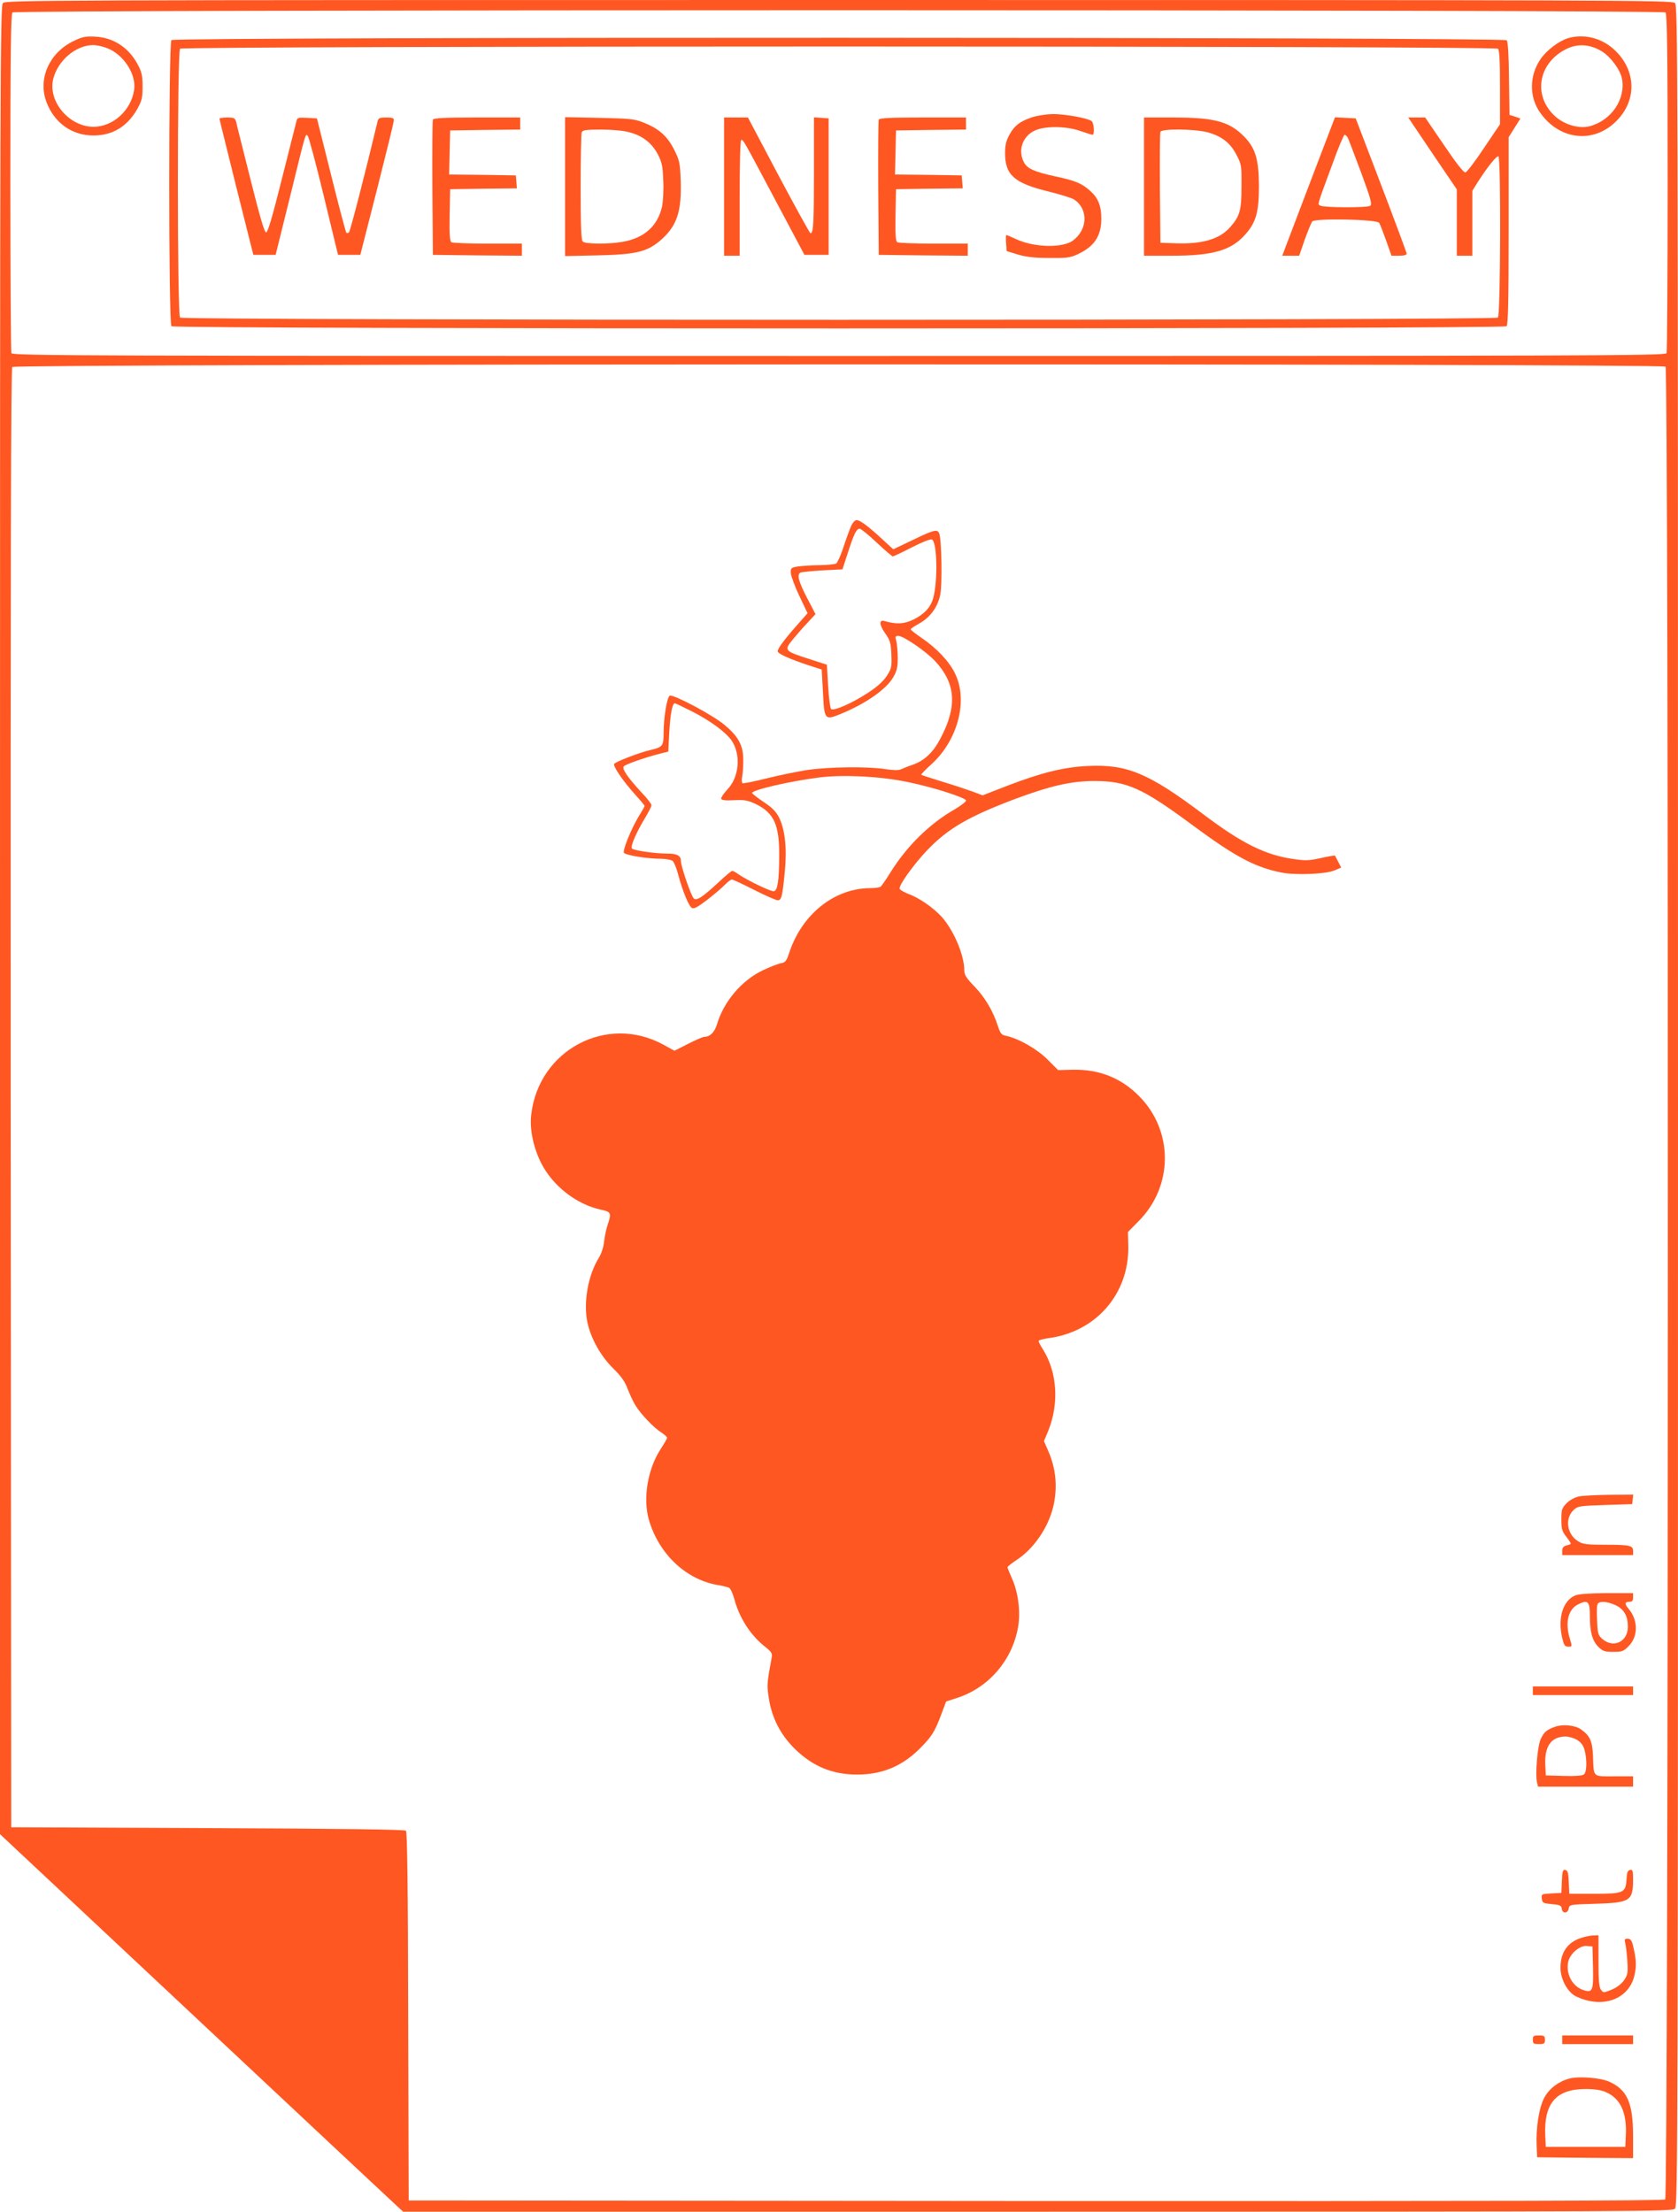 <?xml version="1.0" standalone="no"?>
<!DOCTYPE svg PUBLIC "-//W3C//DTD SVG 20010904//EN"
 "http://www.w3.org/TR/2001/REC-SVG-20010904/DTD/svg10.dtd">
<svg version="1.0" xmlns="http://www.w3.org/2000/svg"
 width="971pt" height="1280pt" viewBox="0 0 971 1280"
 preserveAspectRatio="xMidYMid meet">
<g transform="translate(0,1280) scale(0.1,-0.1)"
fill="#ff5722" stroke="none">
<path d="M17 12782 c-16 -17 -17 -400 -17 -5308 l0 -5289 1131 -1060 c622
-583 1147 -1075 1166 -1092 l36 -33 3672 0 c3545 0 3672 1 3688 18 16 17 17
475 17 6384 0 6154 -1 6365 -18 6381 -17 16 -368 17 -4839 17 -4657 0 -4820
-1 -4836 -18z m9621 -54 c9 -9 12 -241 12 -984 0 -535 -3 -979 -6 -988 -6 -15
-437 -16 -4789 -16 -4352 0 -4783 1 -4789 16 -3 9 -6 453 -6 988 0 743 3 975
12 984 17 17 9549 17 9566 0z m0 -2050 c19 -19 17 -10591 -2 -10607 -10 -8
-968 -10 -3642 -9 l-3629 3 -3 1065 c-1 723 -5 1067 -13 1075 -7 7 -376 12
-1147 15 l-1137 5 -3 4219 c-1 3111 1 4222 9 4232 16 19 9548 21 9567 2z"/>
<path d="M425 12562 c-140 -67 -207 -219 -156 -353 46 -122 150 -195 276 -193
109 1 194 54 251 156 25 46 29 63 29 128 0 61 -5 84 -27 125 -52 99 -141 158
-248 163 -55 3 -74 -1 -125 -26z m188 -38 c99 -34 178 -153 163 -246 -19 -119
-123 -212 -236 -212 -143 2 -266 151 -231 281 28 104 129 190 227 192 17 1 52
-6 77 -15z"/>
<path d="M9074 12579 c-52 -15 -126 -71 -160 -122 -65 -95 -66 -219 -1 -310
118 -166 325 -180 455 -32 108 122 94 291 -33 403 -73 64 -172 87 -261 61z
m195 -76 c52 -32 107 -107 117 -159 22 -119 -63 -243 -189 -275 -61 -15 -143
9 -197 57 -132 119 -100 310 65 391 65 32 137 27 204 -14z"/>
<path d="M992 12568 c-17 -17 -17 -1639 0 -1656 17 -17 7709 -17 7726 0 9 9
12 146 12 553 l0 541 34 54 34 54 -31 11 -32 10 -3 209 c-1 134 -6 214 -13
223 -16 18 -7708 20 -7727 1z m7676 -50 c9 -9 12 -73 12 -225 l0 -212 -93
-138 c-50 -76 -99 -139 -107 -141 -10 -2 -53 53 -124 158 l-109 160 -49 0 -49
0 140 -208 141 -208 0 -192 0 -192 45 0 45 0 0 188 0 188 30 48 c56 88 111
157 121 151 15 -10 12 -918 -3 -933 -17 -17 -7609 -17 -7626 0 -17 17 -17
1539 0 1556 17 17 7609 17 7626 0z"/>
<path d="M5971 12121 c-70 -24 -101 -48 -130 -101 -18 -33 -25 -59 -25 -104
-1 -128 53 -176 250 -224 69 -17 137 -38 150 -47 82 -54 79 -173 -7 -237 -59
-44 -223 -41 -327 7 -30 14 -56 25 -59 25 -2 0 -3 -21 -1 -47 l3 -46 65 -20
c47 -14 97 -20 180 -20 100 -1 122 1 165 21 97 45 138 105 138 207 0 73 -18
118 -63 159 -50 45 -85 60 -207 86 -118 26 -159 44 -178 81 -35 67 -10 146 58
181 57 30 186 30 271 -1 33 -11 63 -21 68 -21 13 0 9 67 -5 79 -21 17 -152 41
-225 41 -38 -1 -90 -9 -121 -19z"/>
<path d="M1270 12113 c0 -5 45 -183 98 -398 l98 -390 65 0 64 0 83 335 c95
387 89 367 103 353 6 -6 48 -163 93 -349 l82 -339 64 0 65 0 97 380 c53 209
97 388 97 398 1 14 -7 17 -44 17 -38 0 -45 -3 -50 -22 -68 -286 -158 -635
-165 -642 -5 -5 -12 -7 -16 -3 -3 3 -43 153 -88 334 l-82 328 -57 3 c-54 3
-57 2 -63 -25 -4 -15 -42 -165 -84 -333 -54 -215 -80 -305 -90 -305 -10 0 -36
90 -90 305 -42 168 -80 317 -83 333 -7 24 -12 27 -52 27 -25 0 -45 -3 -45 -7z"/>
<path d="M2505 12107 c-3 -6 -4 -185 -3 -397 l3 -385 258 -3 257 -2 0 35 0 35
-197 0 c-109 0 -204 4 -211 8 -9 7 -12 45 -10 158 l3 149 193 3 193 2 -3 38
-3 37 -193 3 -193 2 3 128 3 127 203 3 202 2 0 35 0 35 -250 0 c-192 0 -252
-3 -255 -13z"/>
<path d="M3270 11720 l0 -402 188 4 c228 5 290 21 372 94 88 80 115 162 109
341 -4 103 -7 115 -39 179 -40 78 -88 120 -177 155 -52 21 -79 23 -255 27
l-198 4 0 -402z m370 315 c77 -20 130 -61 165 -125 25 -48 30 -68 33 -154 3
-56 -1 -122 -7 -152 -25 -111 -102 -181 -225 -203 -81 -15 -219 -14 -234 1 -9
9 -12 92 -12 314 0 166 3 309 6 318 5 13 25 16 113 16 61 0 129 -6 161 -15z"/>
<path d="M4190 11720 l0 -400 45 0 45 0 0 335 c0 203 4 335 9 335 13 0 7 11
196 -345 l170 -320 70 0 70 0 0 395 0 395 -42 3 -43 3 0 -313 c0 -301 -3 -358
-20 -358 -4 0 -87 151 -185 335 l-177 335 -69 0 -69 0 0 -400z"/>
<path d="M5085 12107 c-3 -6 -4 -185 -3 -397 l3 -385 258 -3 257 -2 0 35 0 35
-197 0 c-109 0 -204 4 -211 8 -9 7 -12 45 -10 158 l3 149 193 3 193 2 -3 38
-3 37 -193 3 -193 2 3 128 3 127 203 3 202 2 0 35 0 35 -250 0 c-192 0 -252
-3 -255 -13z"/>
<path d="M6620 11720 l0 -400 163 0 c236 0 342 31 423 123 63 71 79 130 79
282 -1 153 -20 217 -85 284 -85 87 -172 111 -407 111 l-173 0 0 -400z m365
315 c83 -22 134 -61 170 -131 29 -55 30 -63 29 -183 0 -139 -9 -172 -66 -236
-60 -69 -161 -99 -318 -93 l-85 3 -3 315 c-1 173 0 320 3 327 7 19 195 17 270
-2z"/>
<path d="M7592 11773 c-73 -191 -141 -372 -152 -400 l-20 -53 49 0 49 0 32 93
c18 50 38 98 43 105 15 20 377 13 388 -8 5 -8 23 -54 40 -102 l31 -88 44 0
c29 0 44 4 44 13 -1 6 -67 185 -148 397 l-147 385 -60 3 -60 3 -133 -348z
m207 230 c5 -10 39 -100 77 -201 56 -152 65 -185 53 -193 -19 -12 -270 -11
-289 1 -16 10 -23 -12 73 248 32 89 63 162 68 162 4 0 13 -8 18 -17z"/>
<path d="M4924 9753 c-9 -21 -29 -76 -44 -122 -15 -46 -34 -87 -41 -92 -8 -5
-50 -9 -94 -10 -44 0 -100 -4 -125 -7 -43 -7 -45 -9 -44 -38 1 -17 23 -77 49
-132 l48 -101 -60 -68 c-76 -86 -113 -137 -113 -152 0 -14 65 -43 175 -80 l80
-26 7 -129 c8 -164 10 -166 105 -127 143 59 260 141 301 210 21 36 27 58 27
111 0 36 -4 80 -8 98 -8 28 -6 32 11 32 30 0 161 -90 214 -147 119 -129 128
-260 31 -445 -42 -81 -92 -129 -159 -153 -27 -9 -59 -22 -70 -27 -14 -7 -45
-6 -92 1 -103 16 -325 13 -449 -5 -59 -9 -166 -31 -238 -49 -71 -18 -134 -30
-138 -28 -5 3 -6 21 -2 41 4 20 6 62 6 95 0 84 -29 136 -110 203 -70 58 -293
176 -315 168 -16 -6 -36 -127 -36 -218 0 -73 -6 -80 -74 -96 -62 -14 -204 -68
-212 -81 -8 -13 51 -99 121 -177 30 -33 55 -63 55 -66 0 -4 -12 -25 -27 -49
-46 -73 -103 -210 -92 -223 11 -14 138 -34 212 -34 29 0 60 -6 69 -12 8 -7 23
-42 32 -78 26 -97 61 -183 79 -194 12 -8 31 2 89 46 40 31 86 70 102 87 17 17
35 31 41 31 6 0 64 -27 129 -60 65 -33 126 -60 136 -60 22 0 27 19 41 160 14
138 2 249 -33 319 -17 34 -41 58 -88 89 -36 24 -66 48 -68 52 -6 17 217 69
392 91 139 17 349 6 505 -26 152 -31 341 -92 341 -108 0 -7 -29 -29 -64 -50
-146 -83 -279 -214 -374 -367 -25 -41 -51 -78 -57 -82 -5 -4 -32 -8 -60 -8
-208 -1 -396 -152 -469 -377 -15 -45 -21 -53 -49 -58 -18 -4 -64 -22 -104 -41
-121 -58 -225 -180 -264 -312 -13 -44 -40 -72 -70 -72 -10 0 -53 -18 -97 -41
l-79 -40 -64 35 c-327 179 -722 -30 -765 -405 -10 -83 12 -189 57 -279 67
-133 204 -240 347 -271 58 -12 61 -20 39 -85 -8 -22 -17 -65 -21 -97 -3 -33
-16 -73 -30 -95 -63 -101 -91 -257 -67 -375 20 -92 76 -194 148 -265 47 -46
69 -77 85 -120 12 -31 32 -75 46 -97 31 -50 107 -130 150 -156 17 -12 32 -25
32 -30 0 -5 -16 -33 -35 -62 -77 -116 -106 -289 -70 -413 57 -195 210 -342
392 -376 32 -5 64 -13 72 -17 8 -4 22 -34 31 -68 30 -109 93 -207 178 -274 35
-27 42 -39 38 -59 -29 -157 -29 -163 -17 -238 17 -113 66 -209 148 -291 104
-103 219 -151 363 -151 143 0 260 48 361 149 71 71 89 99 128 205 l26 69 68
22 c181 61 314 217 348 407 16 88 1 204 -36 285 -14 31 -25 59 -25 63 0 4 23
22 50 40 101 65 185 187 215 311 26 113 16 220 -31 326 l-23 53 24 57 c65 161
53 341 -30 474 -14 21 -25 43 -25 48 0 5 24 12 53 16 278 35 471 256 466 533
l-2 82 60 61 c204 203 205 526 2 728 -103 103 -229 153 -380 150 l-86 -2 -61
61 c-61 61 -168 122 -239 137 -28 5 -34 13 -49 58 -28 87 -74 164 -135 228
-47 48 -59 67 -59 93 0 87 -59 228 -129 308 -48 53 -131 112 -196 135 -24 10
-46 22 -49 29 -7 18 78 137 155 219 123 130 244 200 521 304 196 73 319 101
450 101 188 0 278 -40 568 -255 250 -185 364 -245 517 -275 82 -16 256 -9 306
13 l38 16 -17 33 c-9 18 -18 35 -19 36 -2 2 -39 -4 -82 -14 -68 -15 -89 -16
-162 -5 -159 23 -296 91 -516 257 -317 239 -443 292 -669 281 -137 -6 -268
-38 -466 -114 l-144 -56 -61 23 c-33 12 -112 38 -175 57 -63 20 -117 37 -119
39 -2 2 25 31 61 63 152 140 211 369 134 524 -33 69 -107 147 -193 205 -35 24
-63 46 -63 50 0 4 23 19 50 34 63 35 106 94 121 166 12 59 8 321 -6 355 -11
26 -31 21 -153 -38 l-113 -54 -62 57 c-82 76 -130 112 -150 112 -10 0 -24 -16
-33 -37z m149 -93 c47 -44 89 -80 93 -80 5 0 54 23 110 52 59 30 107 49 116
46 31 -12 36 -237 8 -340 -15 -53 -52 -93 -115 -124 -54 -26 -98 -28 -168 -8
-31 9 -29 -23 5 -71 29 -41 33 -55 36 -123 3 -71 1 -81 -26 -123 -20 -31 -55
-63 -107 -97 -94 -62 -202 -109 -216 -95 -5 5 -13 65 -17 133 l-7 123 -105 34
c-140 45 -144 49 -94 110 21 26 60 71 86 98 l47 51 -49 94 c-49 95 -59 133
-39 146 6 3 63 9 127 13 l117 6 31 95 c36 112 50 140 69 140 7 0 52 -36 98
-80z m-1075 -974 c110 -55 204 -124 237 -174 54 -82 42 -212 -27 -282 -21 -23
-37 -47 -35 -53 3 -8 26 -11 76 -8 61 3 79 -1 126 -23 105 -52 135 -121 134
-300 -1 -144 -9 -200 -31 -204 -16 -3 -148 60 -203 97 -16 12 -33 21 -38 21
-4 0 -36 -26 -70 -58 -102 -95 -135 -116 -152 -102 -15 13 -75 186 -75 218 0
30 -22 42 -79 42 -71 0 -193 18 -204 29 -11 11 26 96 78 181 19 32 35 63 35
70 0 7 -25 40 -57 73 -84 91 -115 138 -103 152 10 12 128 53 216 75 l41 10 6
114 c6 105 18 166 32 166 3 0 45 -20 93 -44z"/>
<path d="M9134 4139 c-24 -6 -53 -22 -70 -40 -26 -27 -29 -37 -29 -93 0 -53 4
-68 28 -99 15 -19 27 -38 27 -40 0 -3 -11 -8 -25 -11 -18 -5 -25 -13 -25 -31
l0 -25 205 0 205 0 0 24 c0 32 -19 36 -165 36 -103 0 -125 3 -153 20 -65 40
-78 132 -26 181 24 23 34 24 182 29 l157 5 3 28 3 27 -138 -1 c-76 -1 -156 -5
-179 -10z"/>
<path d="M9114 3566 c-70 -31 -100 -128 -75 -242 11 -46 16 -54 36 -54 23 0
23 0 9 47 -29 94 -9 171 50 199 55 27 66 16 66 -68 0 -93 14 -144 50 -180 25
-24 36 -28 85 -28 51 0 60 3 89 33 56 55 56 150 1 215 -26 31 -24 42 7 42 13
0 18 7 18 25 l0 25 -152 0 c-106 -1 -163 -5 -184 -14z m233 -55 c50 -23 73
-62 73 -126 0 -86 -83 -126 -147 -71 -25 22 -28 31 -31 105 -2 45 -2 88 2 96
7 20 52 19 103 -4z"/>
<path d="M8870 3015 l0 -25 290 0 290 0 0 25 0 25 -290 0 -290 0 0 -25z"/>
<path d="M8997 2806 c-48 -18 -62 -29 -82 -72 -18 -39 -32 -204 -21 -248 l6
-26 275 0 275 0 0 30 0 30 -110 0 c-127 0 -117 -10 -122 122 -4 82 -18 113
-69 149 -34 25 -106 32 -152 15z m130 -76 c21 -13 35 -31 42 -57 15 -54 14
-128 -3 -142 -9 -8 -50 -11 -117 -9 l-104 3 -3 65 c-4 106 36 160 118 160 19
0 49 -9 67 -20z"/>
<path d="M9038 1913 l-3 -68 -58 -3 c-57 -3 -58 -4 -55 -30 3 -25 7 -27 58
-32 48 -4 55 -8 58 -28 4 -29 36 -26 40 4 3 21 10 22 150 26 206 6 222 16 222
141 0 50 -2 58 -17 55 -14 -2 -19 -15 -21 -55 -5 -78 -16 -83 -189 -83 l-142
0 -3 67 c-2 54 -6 68 -20 71 -14 3 -18 -7 -20 -65z"/>
<path d="M9151 1585 c-80 -25 -121 -84 -121 -173 0 -61 34 -129 78 -159 18
-12 58 -27 88 -33 129 -27 239 36 263 152 12 55 9 92 -10 171 -7 28 -15 37
-31 37 -17 0 -19 -4 -13 -27 4 -16 9 -62 12 -103 4 -67 2 -79 -19 -110 -15
-22 -41 -42 -72 -55 -47 -19 -48 -19 -62 0 -11 14 -14 56 -14 167 l0 148 -27
-1 c-16 0 -48 -6 -72 -14z m67 -169 c3 -134 -2 -149 -50 -135 -66 18 -107 91
-94 162 9 49 67 99 109 95 l32 -3 3 -119z"/>
<path d="M8870 995 c0 -22 4 -25 35 -25 31 0 35 3 35 25 0 22 -4 25 -35 25
-31 0 -35 -3 -35 -25z"/>
<path d="M9040 995 l0 -25 205 0 205 0 0 25 0 25 -205 0 -205 0 0 -25z"/>
<path d="M9083 771 c-63 -16 -118 -58 -146 -110 -31 -56 -50 -175 -45 -282 l3
-64 278 -3 277 -2 0 129 c0 191 -34 267 -139 314 -50 22 -173 32 -228 18z
m212 -80 c83 -37 120 -119 113 -251 l-3 -65 -230 0 -230 0 -3 63 c-9 189 62
272 233 272 56 0 92 -6 120 -19z"/>
</g>
</svg>
